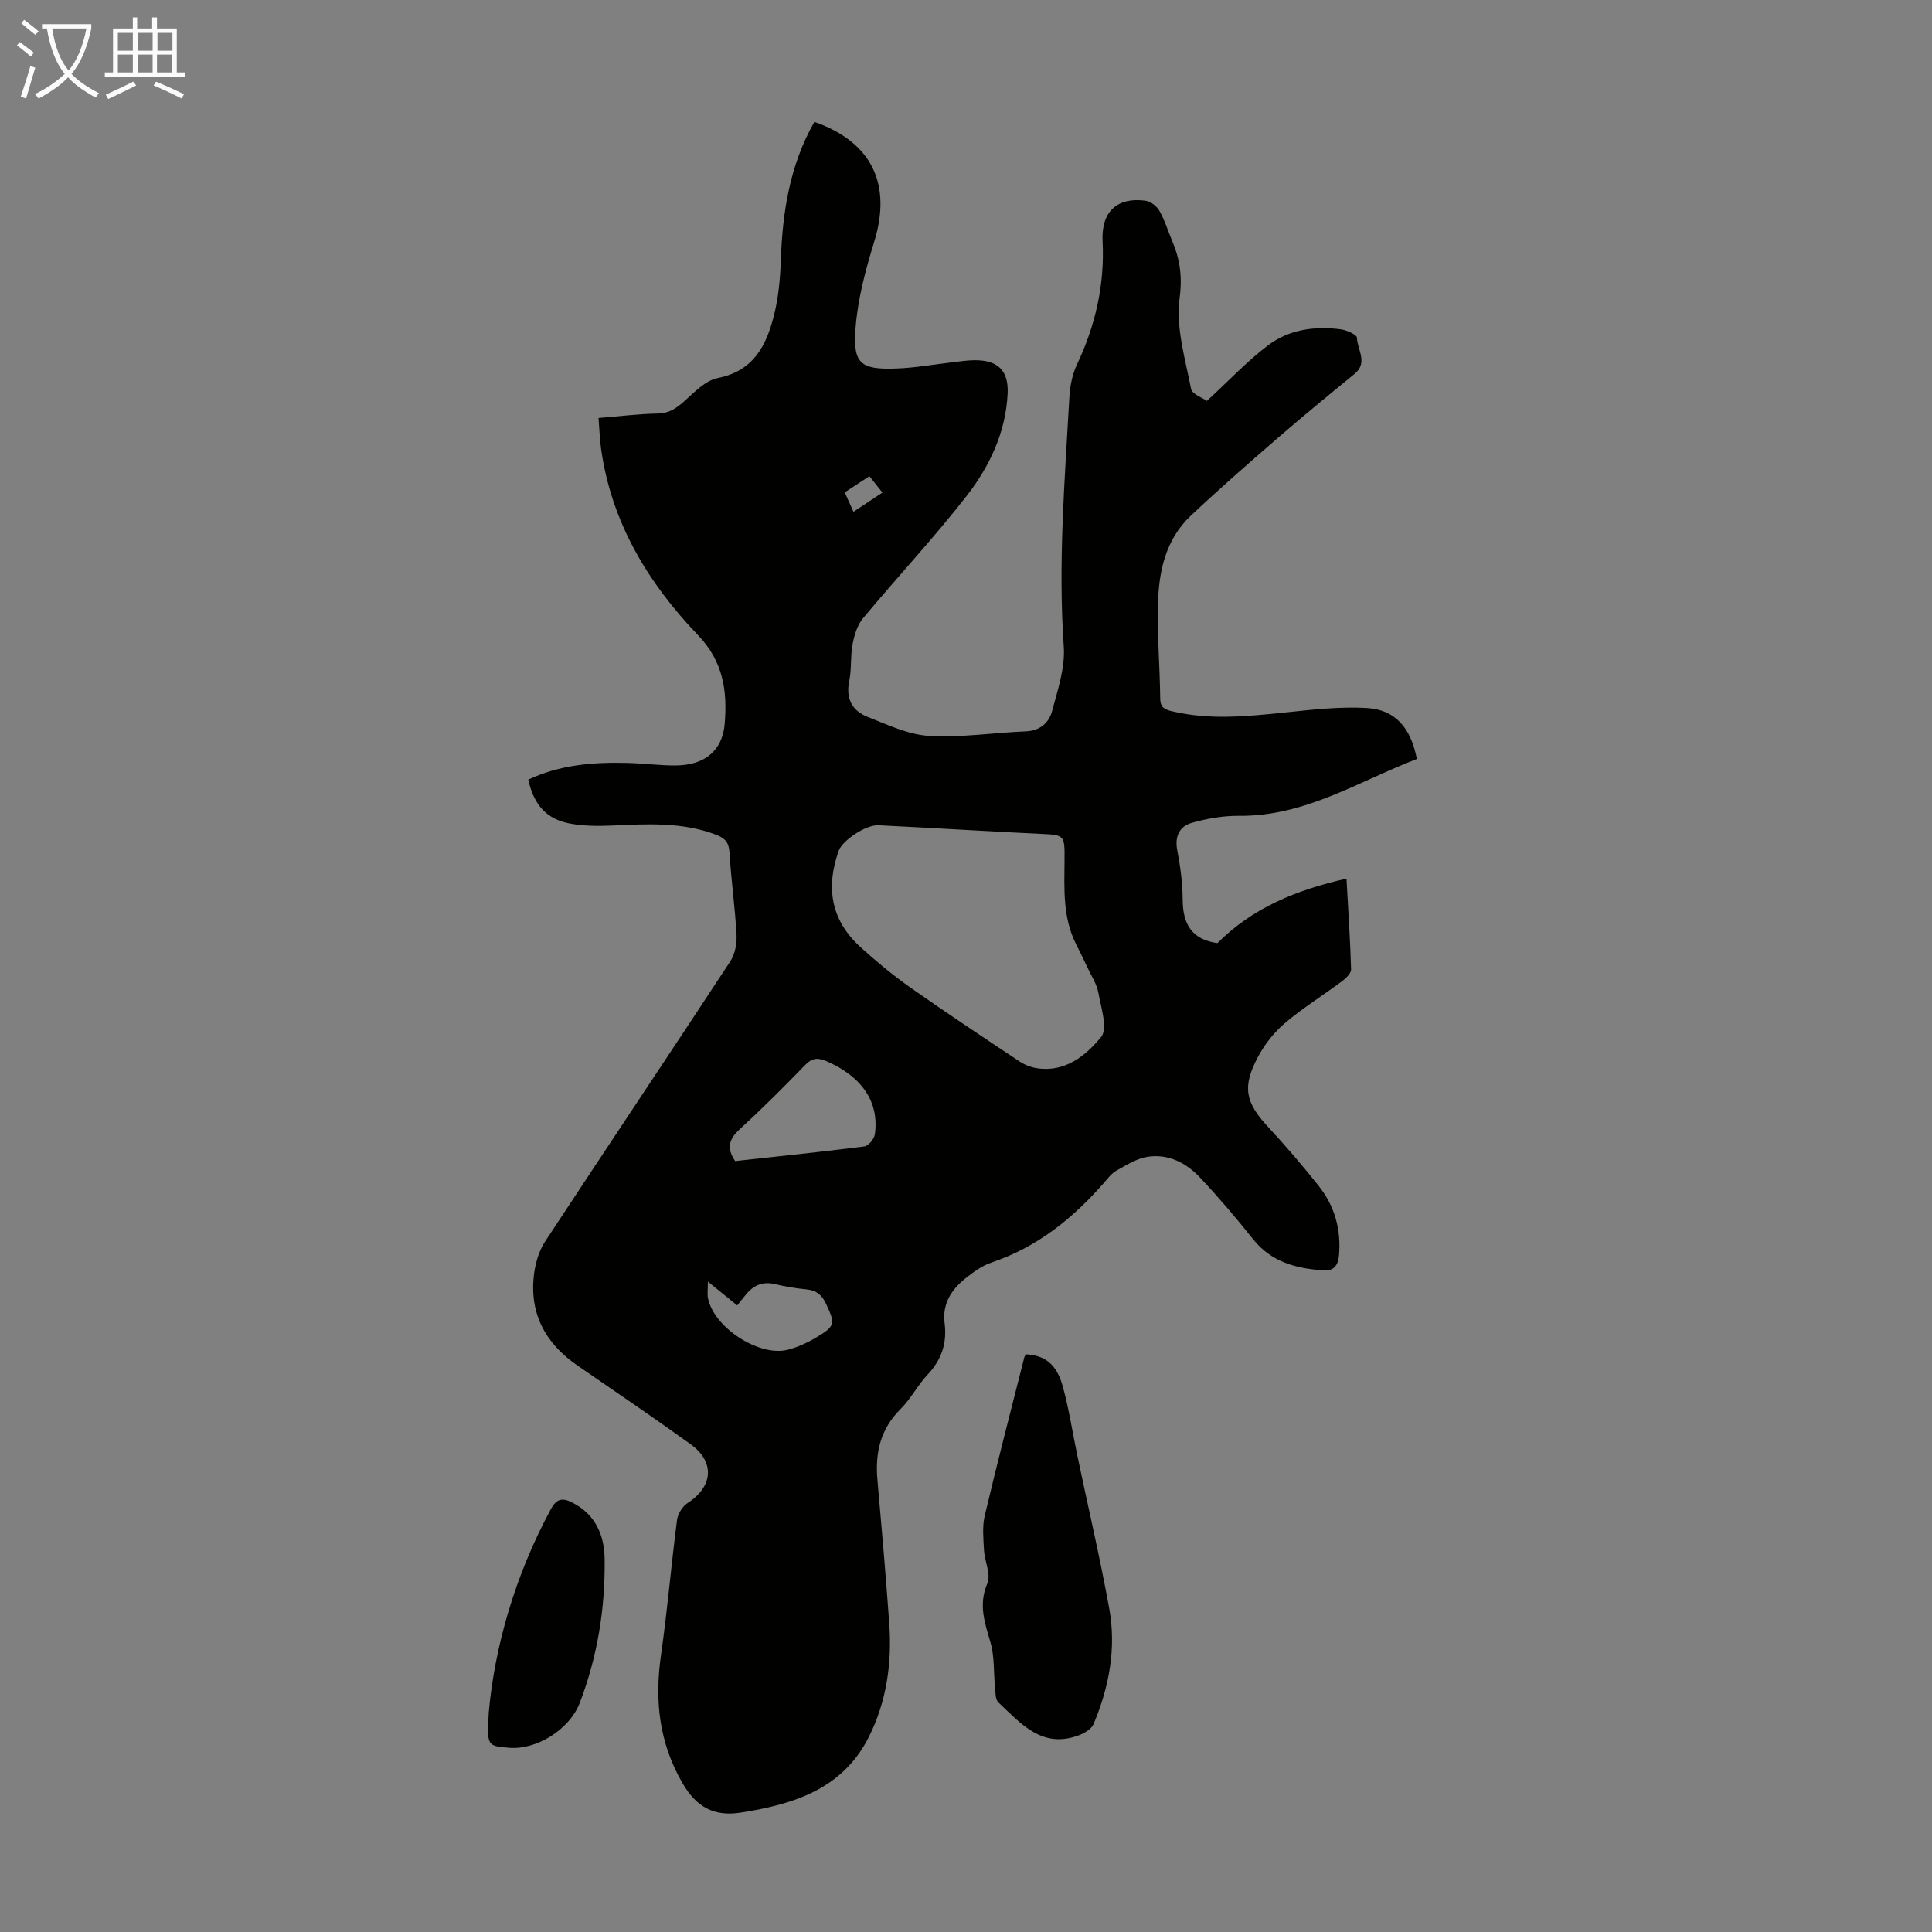 <svg enable-background="new 0 0 400 400" viewBox="0 0 400 400" xmlns="http://www.w3.org/2000/svg"><rect x="0" y="0" width="400" height="400" fill="#808080" stroke="none"/><g fill="#010100"><path d="m249.88 83c4.58-4.22 8.33-8.23 12.65-11.5 4.34-3.28 9.65-4.03 15.03-3.32 1.24.16 3.36 1.11 3.38 1.74.06 2.47 2.36 5.16-.49 7.49-5.37 4.39-10.73 8.79-15.97 13.33-6.08 5.26-12.14 10.56-17.98 16.07-5.13 4.84-6.57 11.38-6.75 18.07-.18 6.59.39 13.19.46 19.79.02 2.04 1.22 2.31 2.71 2.65 7.55 1.75 15.1 1.02 22.69.24 5.75-.6 11.57-1.3 17.3-.98 5.96.33 9.15 4.03 10.44 10.56-12 4.59-23.13 11.91-36.82 11.77-3.27-.03-6.65.56-9.81 1.46-2.41.69-3.54 2.68-3 5.56.65 3.4 1.12 6.88 1.14 10.33.02 5.01 1.85 8.27 7.2 9 7.21-7.26 16.34-11.01 26.72-13.35.36 6.57.77 12.68.95 18.79.02.79-1.02 1.81-1.81 2.4-3.94 2.94-8.15 5.55-11.89 8.72-2.24 1.9-4.19 4.39-5.58 6.99-3.33 6.24-2.59 9.45 2.07 14.48 3.65 3.93 7.15 8.02 10.49 12.22 3.33 4.19 4.69 9.06 4.21 14.46-.19 2.1-1.16 3.18-3.13 3.05-5.66-.37-10.87-1.68-14.68-6.49-3.47-4.37-7.11-8.63-10.93-12.7-2.85-3.05-6.55-4.97-10.81-4.34-2.27.33-4.43 1.71-6.5 2.86-1.04.57-1.82 1.64-2.63 2.57-6.43 7.34-13.8 13.29-23.23 16.46-1.96.66-3.77 1.97-5.41 3.28-2.93 2.33-4.84 5.3-4.33 9.28.53 4.13-.63 7.59-3.52 10.66-2.06 2.19-3.46 5.01-5.59 7.12-4.17 4.13-5.3 9.04-4.8 14.64.88 9.91 1.74 19.82 2.45 29.75.59 8.17-.55 16.18-4.23 23.51-5.41 10.79-15.6 13.96-26.53 15.66-5.47.85-9.14-1.09-12.03-6.07-4.88-8.4-5.81-17.14-4.47-26.53 1.33-9.3 2.11-18.67 3.32-27.98.16-1.27 1.13-2.83 2.2-3.52 5.26-3.4 5.71-8.49.61-12.17-7.71-5.55-15.58-10.89-23.41-16.28-6.77-4.66-10.1-10.96-8.97-19.21.31-2.24 1.04-4.63 2.27-6.5 12.71-19.35 25.6-38.59 38.31-57.95.99-1.51 1.41-3.71 1.31-5.55-.31-5.69-1.12-11.36-1.46-17.05-.12-2.05-.94-2.94-2.71-3.62-7.01-2.69-14.26-2.26-21.54-1.93-2.88.13-5.83.12-8.65-.39-4.94-.88-7.58-3.82-8.76-9.11 6.5-3.09 13.46-3.64 20.52-3.46 3.35.08 6.7.55 10.05.52 5.91-.04 9.64-3.05 10.1-8.61.56-6.76-.25-12.88-5.56-18.41-10.36-10.81-17.95-23.41-20.05-38.66-.27-1.97-.33-3.98-.51-6.26 4.27-.34 8.26-.85 12.25-.92 2.36-.04 3.85-1.08 5.5-2.55 2.11-1.89 4.41-4.31 6.96-4.81 7.47-1.47 10.08-6.83 11.64-13.08.91-3.65 1.26-7.5 1.39-11.27.34-10.07 1.88-19.79 6.95-28.68 11.9 4.18 16.06 12.89 12.39 24.8-1.76 5.72-3.35 11.64-3.84 17.56-.65 7.76.92 8.99 8.55 8.7 3.78-.14 7.55-.83 11.32-1.26 1.55-.18 3.11-.43 4.67-.45 4.82-.07 7.16 2.1 6.92 6.93-.39 7.97-3.73 15.05-8.47 21.14-6.8 8.73-14.39 16.84-21.48 25.36-1.18 1.41-1.79 3.48-2.15 5.34-.48 2.51-.18 5.17-.7 7.67-.76 3.7.67 6.19 3.89 7.44 4.12 1.61 8.37 3.65 12.65 3.9 6.64.39 13.35-.67 20.03-.94 2.94-.12 4.78-1.78 5.43-4.19 1.17-4.38 2.73-8.98 2.42-13.36-1.2-17.26.2-34.42 1.16-51.6.13-2.28.59-4.71 1.55-6.75 3.85-8.14 5.78-16.53 5.33-25.61-.31-6.19 3.13-9.14 8.9-8.35 1.05.14 2.32 1.13 2.86 2.09 1.1 1.92 1.75 4.1 2.62 6.16 1.63 3.85 2.16 7.41 1.56 11.94-.8 6.05 1.16 12.52 2.37 18.72.22 1.17 2.48 1.94 3.29 2.53zm-50.27 88.81c-5.91-.32-11.83-.67-17.74-.95-2.63-.12-7.46 3.15-8.22 5.27-2.75 7.67-1.59 14.47 4.57 20.02 3.22 2.91 6.58 5.71 10.12 8.21 7.49 5.27 15.12 10.33 22.75 15.4 1.06.71 2.38 1.22 3.64 1.41 5.83.88 10.11-2.65 13.24-6.47 1.44-1.75-.02-6.09-.57-9.18-.33-1.81-1.45-3.48-2.25-5.2-.76-1.62-1.54-3.22-2.35-4.82-2.81-5.53-2.44-11.49-2.4-17.41.04-5.25.01-5.22-5.05-5.45-5.25-.24-10.5-.55-15.74-.83zm-47.41 68.58c8.83-.97 17.79-1.89 26.74-3.03.85-.11 2.04-1.54 2.18-2.48.98-6.7-2.69-12.02-10-15.17-1.77-.76-2.96-.72-4.39.76-4.43 4.56-8.94 9.07-13.62 13.37-2.18 1.99-2.73 3.85-.91 6.55zm-5.64 24.95c0 1.6-.15 2.56.02 3.45 1.23 6.09 10.66 12.21 16.57 10.65 2.01-.53 3.99-1.43 5.78-2.5 4.07-2.41 4.04-2.86 2.04-7.1-.86-1.83-2.03-2.7-4.02-2.89-2.21-.21-4.42-.59-6.58-1.1-2.65-.61-4.55.38-6.11 2.39-.52.66-1.05 1.31-1.63 2.03-1.98-1.6-3.76-3.05-6.07-4.93zm30.14-159.38c2.11-1.4 4.01-2.66 6-3.98-1.03-1.3-1.89-2.38-2.7-3.39-2.05 1.35-3.52 2.31-5.11 3.35.63 1.39 1.16 2.58 1.81 4.02z"/><path d="m212.46 280.4c3.91.22 6.32 2.05 7.59 6.69 1.29 4.73 2.02 9.61 3.03 14.41 2.2 10.49 4.65 20.94 6.57 31.49 1.5 8.23-.01 16.27-3.23 23.94-.44 1.05-1.91 1.91-3.1 2.36-7.58 2.82-11.98-2.46-16.63-6.84-.64-.6-.57-2.04-.68-3.11-.31-3.09-.09-6.32-.93-9.25-1.19-4.11-2.55-7.85-.66-12.28.79-1.84-.56-4.52-.69-6.83-.13-2.39-.39-4.91.15-7.19 2.6-10.98 5.44-21.9 8.21-32.83.07-.21.25-.38.37-.56z"/><path d="m101.19 354.57c1.19-13.45 5.36-28.24 12.85-42.1 1.23-2.28 2.47-2.4 4.5-1.35 4.75 2.44 6.57 6.73 6.64 11.59.15 10.23-1.48 20.26-5.14 29.83-2.16 5.65-9.09 9.79-14.61 9.32-4.62-.38-4.62-.38-4.24-7.29z"/></g><path d="m6.4 11.7c-1-.8-1.9-1.6-2.9-2.3l.6-.7c.9.7 1.9 1.4 2.9 2.2zm-2.1 8.3c.7-2.1 1.4-4.2 2-6.4.2.1.6.3 1 .4-.7 2.3-1.3 4.4-1.9 6.4zm3-12.8c-1.1-.9-2.1-1.7-2.9-2.4l.6-.7c1 .8 2 1.5 3 2.4zm1.4-1.3v-.9h10.2v.9c-.9 4.2-2.3 7.3-4.1 9.4 1.3 1.4 3.2 2.7 5.7 4-.2.2-.4.5-.7.9-2.5-1.4-4.4-2.7-5.7-4.2-1.4 1.5-3.5 3-6.1 4.4 0 0 0 0-.1-.1-.3-.4-.5-.7-.7-.8 2.7-1.3 4.7-2.8 6.2-4.2-1.8-2.2-3-5.3-3.7-9.4zm9.2 0h-7.1c.6 3.8 1.7 6.7 3.4 8.7 1.7-2 2.9-4.8 3.7-8.7z" fill="#fafbfa"/><path d="m31.6 3.6h.9v2.3h4.1v9.1h1.7v.9h-16.6v-.9h1.7v-9.1h4.1v-2.3h.9v2.3h3.1v-2.3zm-4 13.3.6.8c-1.9.9-3.8 1.9-5.8 2.8-.2-.3-.3-.6-.5-.9 2-.9 3.9-1.8 5.7-2.7zm-3.2-10.1v3.7h3.1v-3.7zm0 4.5v3.7h3.1v-3.7zm4.1-4.5v3.7h3.1v-3.7zm0 4.5v3.7h3.1v-3.7zm9.1 9.1c-2.1-1.1-4.1-2-5.8-2.7l.5-.8c2.2.9 4.1 1.8 5.8 2.6zm-1.9-13.6h-3.1v3.7h3.1zm-3.2 4.5v3.7h3.1v-3.7z" fill="#fafbfa"/></svg>